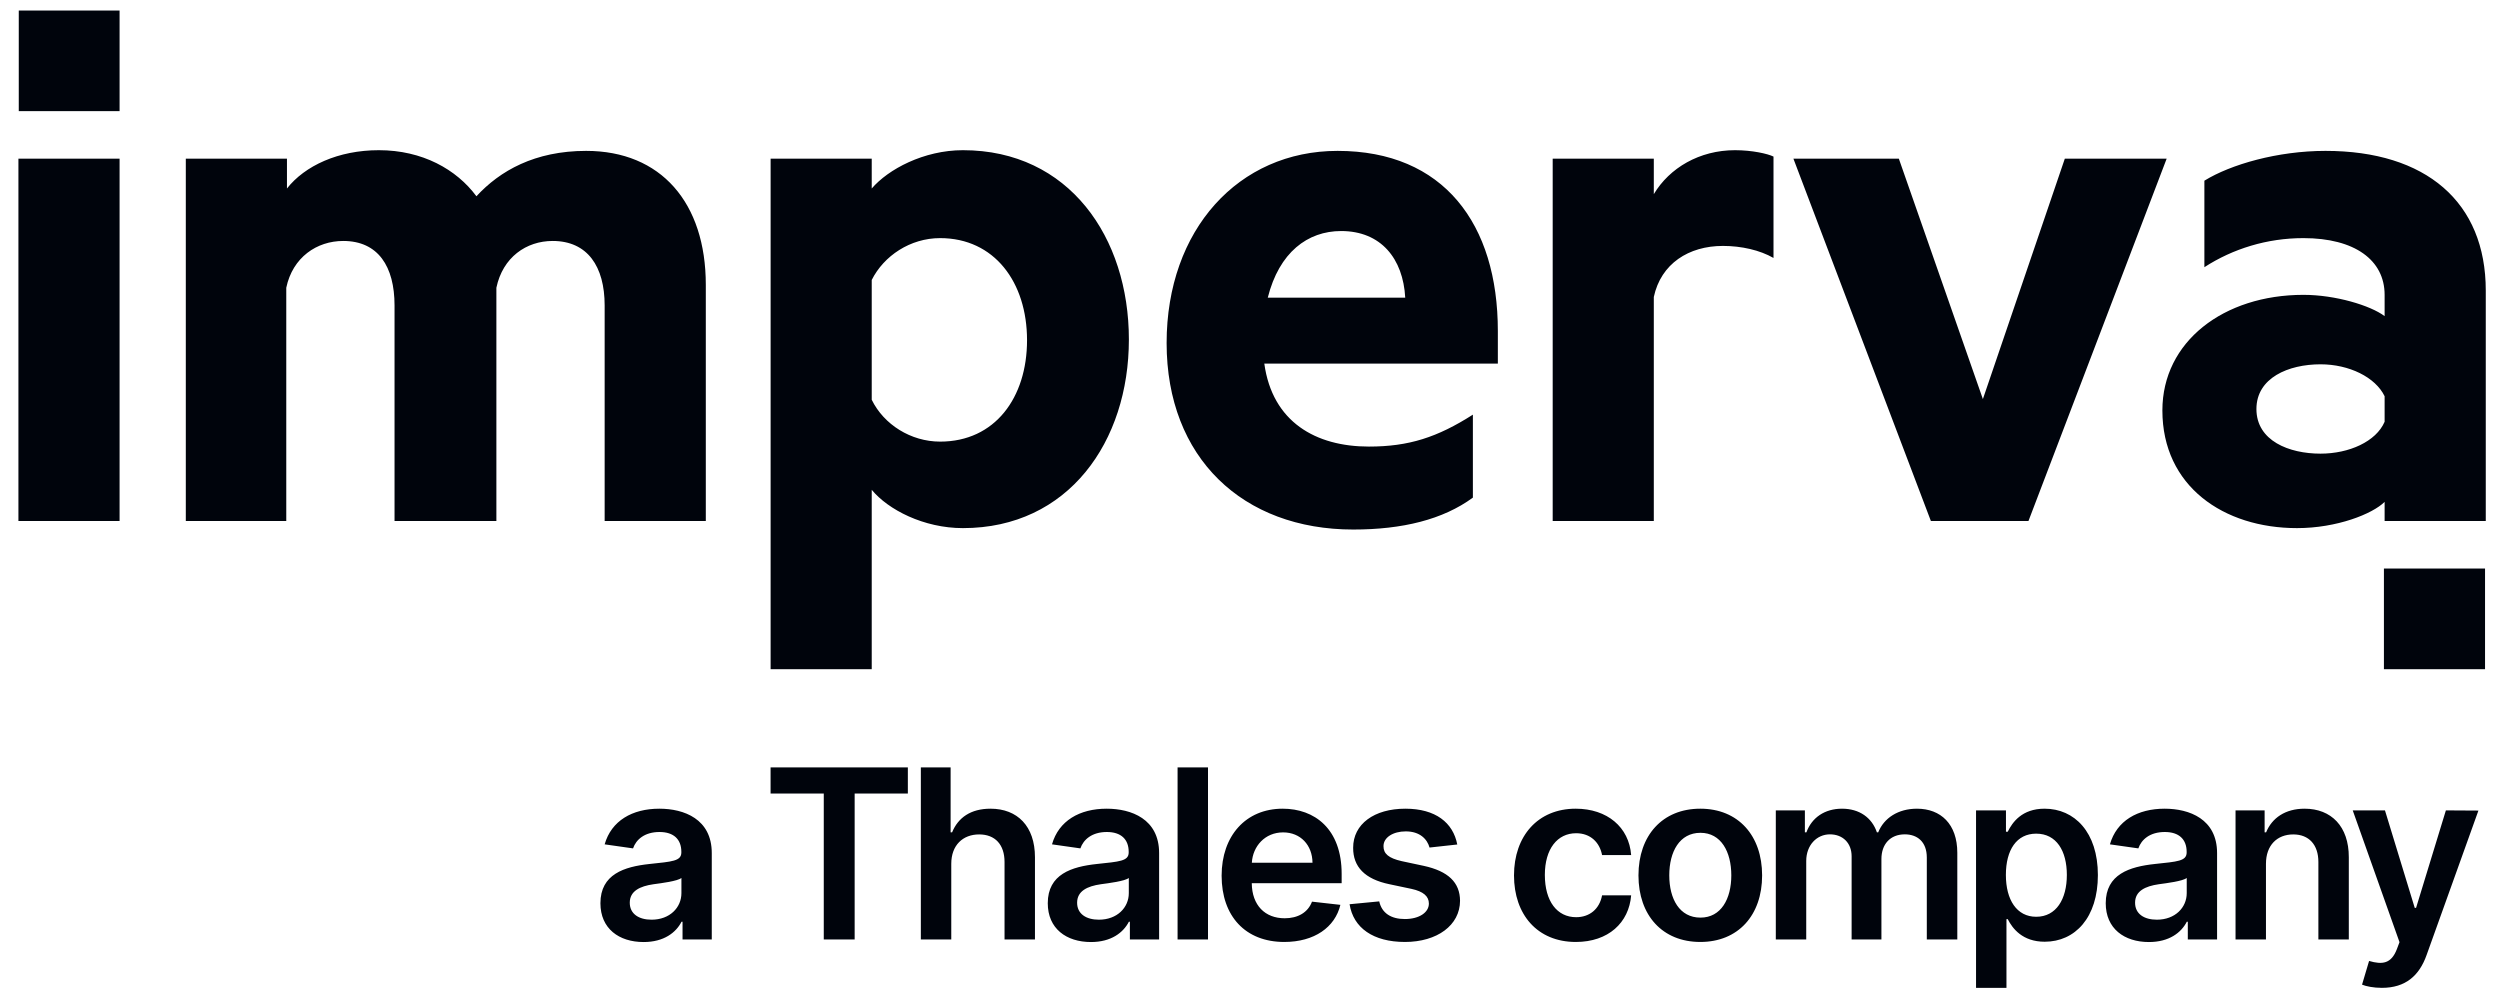 <svg width="65" height="26" viewBox="0 0 65 26" fill="none" xmlns="http://www.w3.org/2000/svg">
<g id="Frame" clip-path="url(#clip0_1712_28953)">
<path id="Vector" fill-rule="evenodd" clip-rule="evenodd" d="M1.794 0.273H3.109V2.89H0.479V0.273H1.794ZM63.297 14.781H64.611V17.399H61.982V14.781H63.297Z" fill="#00040C"/>
<path id="Vector_2" fill-rule="evenodd" clip-rule="evenodd" d="M18.351 7.408C18.351 5.269 17.184 3.923 15.239 3.923C13.906 3.923 12.998 4.44 12.387 5.103C11.869 4.403 10.98 3.905 9.85 3.905C8.795 3.905 7.924 4.311 7.461 4.901V4.126H4.831V13.546H7.443V7.481C7.609 6.689 8.239 6.265 8.924 6.265C9.832 6.265 10.258 6.928 10.258 7.942V13.546H12.906V7.481C13.072 6.689 13.684 6.265 14.369 6.265C15.276 6.265 15.721 6.928 15.721 7.942V13.546H18.351V7.408ZM0.479 13.546H3.109V4.126H1.794H0.479V13.546ZM22.665 17.399H20.036V4.126H22.665V4.901C23.091 4.403 24.017 3.905 25.036 3.905C27.795 3.905 29.351 6.172 29.351 8.827C29.351 11.482 27.777 13.731 25.036 13.731C24.017 13.731 23.091 13.252 22.665 12.735V17.399ZM24.443 11.482C23.684 11.482 22.98 11.039 22.665 10.394V7.279C22.98 6.652 23.666 6.191 24.443 6.191C25.851 6.191 26.703 7.334 26.703 8.846C26.703 10.339 25.869 11.482 24.443 11.482ZM35.592 11.611C34.208 11.611 33.082 10.971 32.872 9.454H38.944V8.606C38.944 5.822 37.536 3.923 34.777 3.923C32.203 3.923 30.332 5.97 30.332 8.919C30.332 11.906 32.314 13.768 35.184 13.768C36.462 13.768 37.518 13.509 38.295 12.938V10.781C37.37 11.371 36.629 11.611 35.592 11.611ZM36.536 7.739H32.962C33.258 6.56 33.999 6.007 34.87 6.007C35.907 6.007 36.481 6.726 36.536 7.739ZM46.111 6.707C45.759 6.504 45.277 6.394 44.796 6.394C43.907 6.394 43.185 6.855 42.999 7.721V13.546H40.37V4.126H42.999V5.048C43.407 4.366 44.185 3.905 45.111 3.905C45.555 3.905 45.962 3.997 46.111 4.071V6.707ZM46.629 4.126L50.203 13.546H52.74L56.333 4.126H53.685L51.555 10.376L49.37 4.126H46.629ZM62 7.666C62 6.762 61.222 6.191 59.889 6.191C58.944 6.191 58.056 6.467 57.314 6.947V4.698C58 4.274 59.222 3.923 60.463 3.923C63.074 3.923 64.63 5.251 64.63 7.555V13.546H62V13.049C61.685 13.362 60.759 13.731 59.722 13.731C57.815 13.731 56.222 12.643 56.222 10.671C56.222 8.882 57.815 7.666 59.889 7.666C60.722 7.666 61.63 7.942 62 8.219V7.666ZM60.333 9.472C61.074 9.472 61.759 9.804 62 10.302V10.966C61.778 11.482 61.074 11.795 60.333 11.795C59.518 11.795 58.667 11.463 58.667 10.634C58.667 9.823 59.5 9.472 60.333 9.472Z" fill="#00040C"/>
<path id="Vector_3" d="M16.734 24.493C16.094 24.493 15.611 24.144 15.611 23.484C15.611 22.728 16.234 22.534 16.885 22.464C17.477 22.401 17.715 22.39 17.715 22.163V22.149C17.715 21.82 17.514 21.632 17.147 21.632C16.76 21.632 16.538 21.828 16.459 22.058L15.721 21.953C15.895 21.341 16.437 21.026 17.143 21.026C17.783 21.026 18.506 21.293 18.506 22.18V24.426H17.746V23.965H17.72C17.575 24.247 17.261 24.493 16.734 24.493ZM16.94 23.912C17.416 23.912 17.717 23.596 17.717 23.222V22.827C17.615 22.91 17.2 22.962 16.992 22.99C16.638 23.041 16.374 23.167 16.374 23.471C16.374 23.762 16.61 23.912 16.94 23.912ZM20.035 20.631V19.952H23.604V20.631H22.221V24.426H21.418V20.631H20.035ZM24.733 22.459V24.426H23.942V19.952H24.716V21.64H24.755C24.91 21.26 25.238 21.026 25.753 21.026C26.45 21.026 26.909 21.479 26.909 22.289V24.426H26.118V22.412C26.118 21.959 25.873 21.695 25.458 21.695C25.035 21.695 24.733 21.974 24.733 22.459ZM28.365 24.493C27.725 24.493 27.242 24.144 27.242 23.484C27.242 22.728 27.865 22.534 28.516 22.464C29.108 22.401 29.346 22.39 29.346 22.163V22.149C29.346 21.82 29.145 21.632 28.778 21.632C28.392 21.632 28.169 21.828 28.09 22.058L27.352 21.953C27.526 21.341 28.068 21.026 28.774 21.026C29.414 21.026 30.137 21.293 30.137 22.18V24.426H29.377V23.965H29.351C29.206 24.247 28.892 24.493 28.365 24.493ZM28.571 23.912C29.047 23.912 29.349 23.596 29.349 23.222V22.827C29.246 22.91 28.831 22.962 28.623 22.99C28.269 23.041 28.005 23.167 28.005 23.471C28.005 23.762 28.241 23.912 28.571 23.912ZM31.408 19.952V24.426H30.617V19.952H31.408ZM33.391 24.491C32.38 24.491 31.762 23.82 31.762 22.768C31.762 21.732 32.389 21.026 33.35 21.026C34.175 21.026 34.883 21.544 34.883 22.722V22.964H32.546C32.552 23.539 32.891 23.875 33.402 23.875C33.743 23.875 34.005 23.727 34.112 23.443L34.85 23.526C34.711 24.109 34.173 24.491 33.391 24.491ZM32.548 22.431H34.125C34.121 21.974 33.815 21.642 33.361 21.642C32.889 21.642 32.572 22.003 32.548 22.431ZM37.889 21.957L37.168 22.036C37.107 21.815 36.915 21.616 36.55 21.616C36.22 21.616 35.969 21.774 35.971 22.001C35.969 22.195 36.104 22.313 36.445 22.39L37.017 22.512C37.651 22.65 37.959 22.942 37.961 23.421C37.959 24.056 37.367 24.491 36.528 24.491C35.705 24.491 35.187 24.126 35.089 23.51L35.86 23.436C35.927 23.738 36.163 23.895 36.526 23.895C36.902 23.895 37.151 23.722 37.151 23.493C37.151 23.303 37.007 23.178 36.699 23.111L36.126 22.99C35.482 22.857 35.18 22.534 35.182 22.044C35.18 21.424 35.731 21.026 36.539 21.026C37.325 21.026 37.78 21.389 37.889 21.957ZM40.972 24.491C39.97 24.491 39.364 23.777 39.364 22.761C39.364 21.736 39.985 21.026 40.968 21.026C41.787 21.026 42.355 21.505 42.41 22.232H41.654C41.593 21.909 41.359 21.664 40.979 21.664C40.492 21.664 40.166 22.071 40.166 22.748C40.166 23.434 40.485 23.847 40.979 23.847C41.326 23.847 41.586 23.639 41.654 23.279H42.41C42.353 23.991 41.816 24.491 40.972 24.491ZM44.208 24.491C43.224 24.491 42.6 23.799 42.6 22.761C42.6 21.721 43.224 21.026 44.208 21.026C45.191 21.026 45.815 21.721 45.815 22.761C45.815 23.799 45.191 24.491 44.208 24.491ZM44.212 23.858C44.747 23.858 45.014 23.373 45.014 22.759C45.014 22.145 44.747 21.653 44.212 21.653C43.668 21.653 43.401 22.145 43.401 22.759C43.401 23.373 43.668 23.858 44.212 23.858ZM46.171 24.426V21.07H46.927V21.64H46.967C47.106 21.258 47.443 21.026 47.893 21.026C48.345 21.026 48.67 21.26 48.799 21.64H48.834C48.983 21.267 49.354 21.026 49.841 21.026C50.458 21.026 50.89 21.424 50.89 22.173V24.426H50.097V22.296C50.097 21.881 49.844 21.693 49.525 21.693C49.142 21.693 48.917 21.955 48.917 22.333V24.426H48.142V22.263C48.142 21.918 47.912 21.693 47.578 21.693C47.237 21.693 46.962 21.972 46.962 22.385V24.426H46.171ZM51.377 25.684V21.07H52.155V21.625H52.201C52.321 21.383 52.568 21.026 53.159 21.026C53.935 21.026 54.545 21.634 54.545 22.752C54.545 23.858 53.953 24.485 53.162 24.485C52.585 24.485 52.325 24.142 52.201 23.897H52.168V25.684H51.377ZM52.153 22.748C52.153 23.399 52.437 23.836 52.941 23.836C53.463 23.836 53.738 23.377 53.738 22.748C53.738 22.123 53.468 21.675 52.941 21.675C52.432 21.675 52.153 22.097 52.153 22.748ZM55.872 24.493C55.232 24.493 54.749 24.144 54.749 23.484C54.749 22.728 55.372 22.534 56.023 22.464C56.615 22.401 56.853 22.39 56.853 22.163V22.149C56.853 21.82 56.652 21.632 56.285 21.632C55.898 21.632 55.676 21.828 55.597 22.058L54.858 21.953C55.033 21.341 55.575 21.026 56.281 21.026C56.921 21.026 57.644 21.293 57.644 22.18V24.426H56.883V23.965H56.857C56.713 24.247 56.399 24.493 55.872 24.493ZM56.078 23.912C56.554 23.912 56.855 23.596 56.855 23.222V22.827C56.753 22.91 56.337 22.962 56.13 22.99C55.776 23.041 55.512 23.167 55.512 23.471C55.512 23.762 55.748 23.912 56.078 23.912ZM58.915 22.459V24.426H58.124V21.07H58.88V21.64H58.919C59.072 21.267 59.417 21.026 59.92 21.026C60.612 21.026 61.071 21.485 61.069 22.289V24.426H60.278V22.412C60.278 21.964 60.033 21.695 59.625 21.695C59.207 21.695 58.915 21.974 58.915 22.459ZM61.928 25.684C61.712 25.684 61.52 25.645 61.413 25.601L61.596 24.985C61.941 25.085 62.173 25.059 62.319 24.677L62.387 24.496L61.171 21.07H62.009L62.783 23.604H62.818L63.593 21.07L64.439 21.075L63.091 24.832C62.901 25.367 62.545 25.684 61.928 25.684Z" fill="#00040C"/>
</g>
<defs>
<clipPath id="clip0_1712_28953">
<rect width="64.183" height="25.454" fill="white" transform="translate(0.488 0.273)"/>
</clipPath>
</defs>
</svg>
